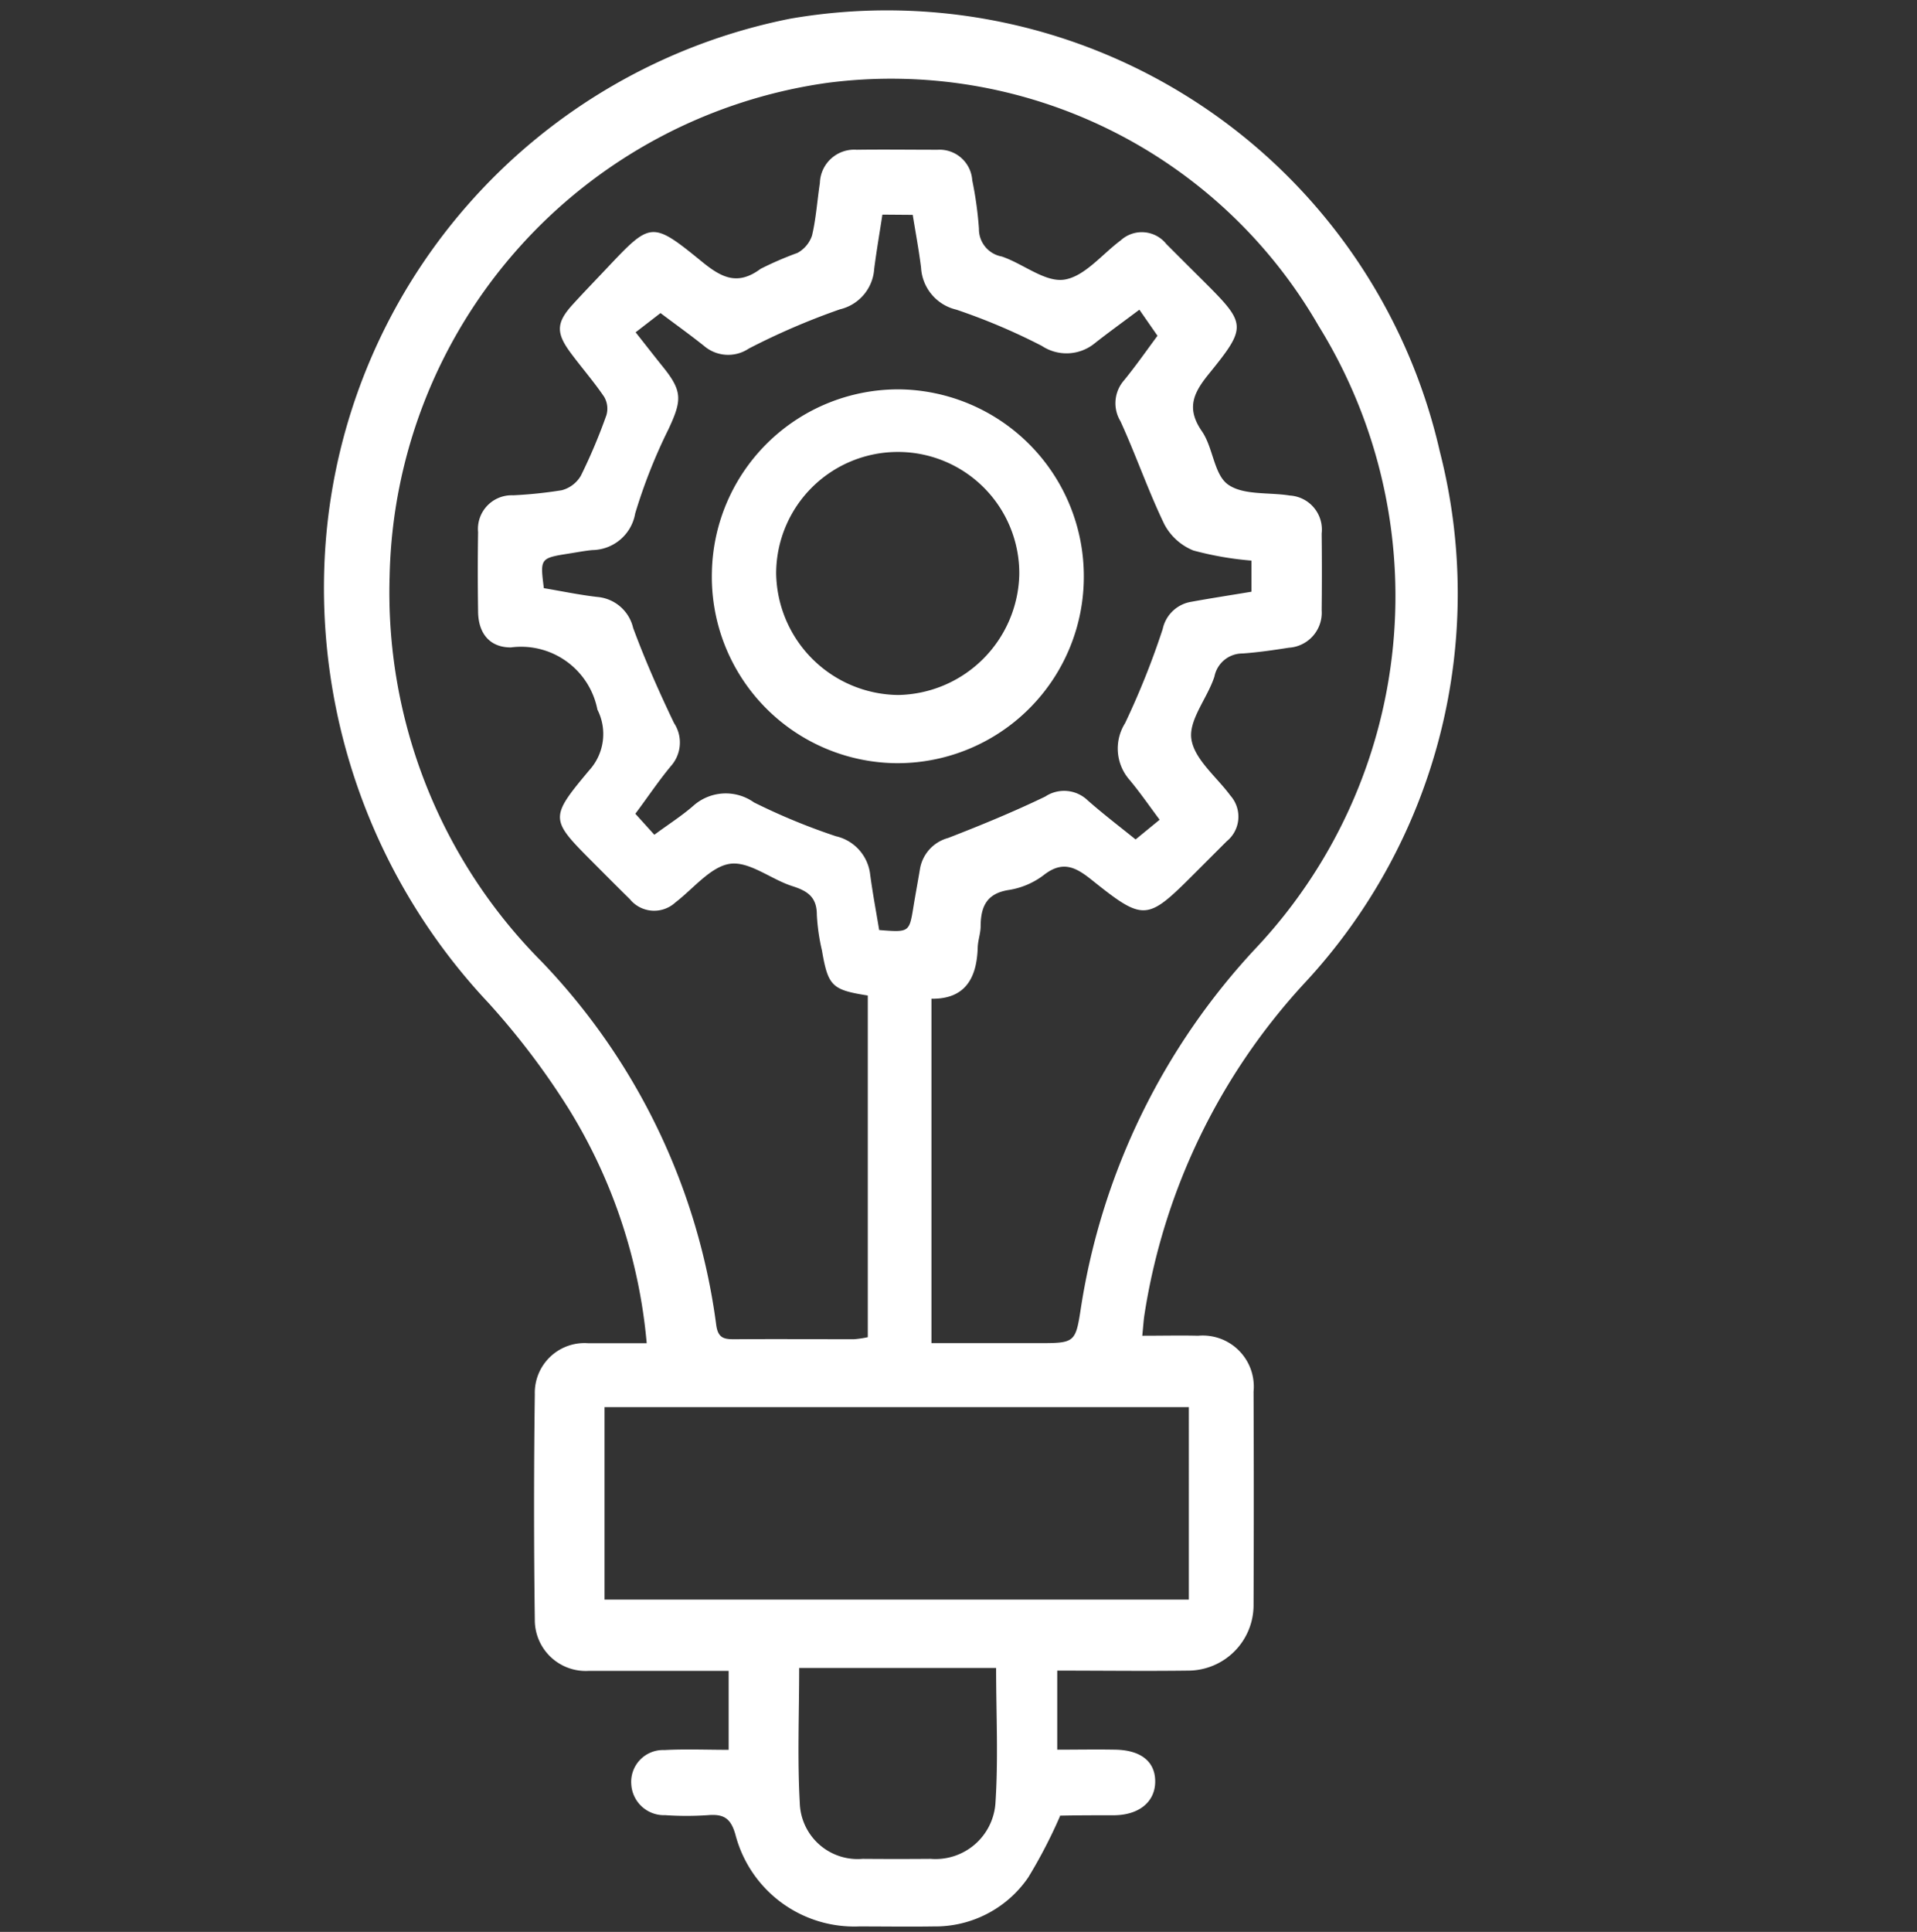 <svg xmlns="http://www.w3.org/2000/svg" id="master-artboard" viewBox="0 0 1649.399 1661.844" x="0px" y="0px" style="enable-background:new 0 0 336 235.2;" width="1649.399px" height="1661.844px"><rect x="0" y="0" width="1649.399" height="1661.844" fill="#333333" stroke="none"/><rect id="ee-background" x="0" y="0" width="1649.399" height="1661.844" style="fill: white; fill-opacity: 0; pointer-events: none;"></rect><g transform="matrix(40.267, 0, 0, 40.267, 279.034, 9.062)"><path id="Path_129" data-name="Path 129" d="M-186.309,322.114c.439,0,.816-.009,1.193,0a1.091,1.091,0,0,1,1.185,1.192q.009,2.275,0,4.55a1.4,1.4,0,0,1-1.4,1.412c-.922.012-1.844,0-2.795,0v1.689c.421,0,.838-.008,1.255,0,.546.014.842.264.838.687s-.337.708-.876.714c-.379,0-.758,0-1.137.008-.028,0-.057.019-.018.005a10.709,10.709,0,0,1-.683,1.317,2.407,2.407,0,0,1-2.019,1.045c-.531.008-1.061,0-1.592,0A2.623,2.623,0,0,1-195,332.78c-.1-.365-.258-.452-.593-.424a6.712,6.712,0,0,1-.91,0,.7.7,0,0,1-.725-.664.68.68,0,0,1,.705-.727c.449-.024.9-.005,1.376-.005v-1.687H-196.4c-.577,0-1.153,0-1.729,0a1.088,1.088,0,0,1-1.16-1.086q-.032-2.412,0-4.823a1.062,1.062,0,0,1,1.143-1.09c.406,0,.812,0,1.248,0a11.432,11.432,0,0,0-1.662-5A16.07,16.07,0,0,0-200.283,315a12.936,12.936,0,0,1-3.488-9.64,12.376,12.376,0,0,1,9.935-11.381,12.116,12.116,0,0,1,13.886,9.251,12.213,12.213,0,0,1-2.877,11.335,13.477,13.477,0,0,0-3.44,7.128C-186.283,321.81-186.29,321.929-186.309,322.114Zm-5.865-7.268c-.767-.121-.848-.2-.98-.964a4.314,4.314,0,0,1-.109-.763c0-.377-.2-.507-.521-.609-.456-.145-.92-.536-1.333-.478s-.782.53-1.166.824a.67.67,0,0,1-.976-.069c-.26-.255-.516-.513-.773-.771-.931-.934-.955-.954-.093-1.983a1.15,1.15,0,0,0,.174-1.294,1.662,1.662,0,0,0-1.85-1.329c-.462,0-.7-.313-.7-.779q-.013-.841,0-1.684a.72.72,0,0,1,.748-.787,9.292,9.292,0,0,0,1.039-.108.67.67,0,0,0,.409-.31,11.846,11.846,0,0,0,.546-1.294.5.5,0,0,0-.048-.391c-.22-.325-.482-.624-.716-.94-.32-.431-.308-.649.05-1.04.235-.258.478-.508.717-.762.945-1,.961-1.024,2.039-.145.418.341.761.518,1.253.152a7.137,7.137,0,0,1,.787-.34.665.665,0,0,0,.311-.37c.087-.366.111-.748.168-1.122a.734.734,0,0,1,.787-.712c.576-.008,1.153,0,1.729,0a.7.7,0,0,1,.74.653,7.823,7.823,0,0,1,.143,1.034.594.594,0,0,0,.489.594c.456.154.922.554,1.332.494.434-.064.808-.541,1.208-.839a.669.669,0,0,1,.975.078q.386.387.773.771c.942.939.962.985.129,2.012-.329.406-.477.732-.141,1.218.24.348.256.923.557,1.137.33.234.873.162,1.321.235a.729.729,0,0,1,.68.813q.009.819,0,1.638a.749.749,0,0,1-.7.8c-.329.051-.66.1-.991.123a.611.611,0,0,0-.6.492c-.147.458-.552.923-.493,1.334.062.434.539.809.834,1.21a.678.678,0,0,1-.08.977l-.708.708c-.993.993-1.063,1.006-2.174.117-.339-.271-.618-.421-1.02-.109a1.658,1.658,0,0,1-.743.322c-.482.071-.609.354-.612.776,0,.15-.057.3-.062.449-.018.661-.269,1.11-.989,1.1v7.357h2.264c.8,0,.815,0,.93-.755a14.507,14.507,0,0,1,3.77-7.717,10.97,10.97,0,0,0,1.308-13.26,10.539,10.539,0,0,0-10.512-5.189,10.869,10.869,0,0,0-9.337,10.539,11.178,11.178,0,0,0,3.243,8.227,13.812,13.812,0,0,1,3.736,7.772c.039.278.168.3.39.3.849-.007,1.7,0,2.548,0a2.222,2.222,0,0,0,.3-.044Zm.312-16.682c-.059.389-.126.773-.175,1.158a.951.951,0,0,1-.732.865,15.038,15.038,0,0,0-1.947.838.792.792,0,0,1-.959-.058c-.318-.253-.649-.489-.928-.7l-.532.411c.215.272.4.51.589.745.414.514.4.71.116,1.319a11.576,11.576,0,0,0-.714,1.805.942.942,0,0,1-.913.783c-.166.015-.329.048-.494.073-.626.1-.626.1-.545.741.377.063.76.144,1.147.188a.859.859,0,0,1,.761.661c.255.69.555,1.367.873,2.031a.755.755,0,0,1-.063.917c-.268.322-.5.671-.763,1.022l.406.449c.3-.222.582-.4.834-.62a1.041,1.041,0,0,1,1.294-.072,13.392,13.392,0,0,0,1.751.723.949.949,0,0,1,.733.82c.053.4.129.8.192,1.184.645.051.643.051.733-.5.044-.269.094-.537.139-.805a.828.828,0,0,1,.6-.661c.7-.271,1.4-.559,2.076-.885a.728.728,0,0,1,.91.083c.347.305.716.586,1.021.833l.514-.421c-.22-.294-.417-.581-.639-.847a1.016,1.016,0,0,1-.1-1.215,17.01,17.01,0,0,0,.805-2.014.746.746,0,0,1,.61-.58c.429-.078.859-.144,1.286-.215v-.665a6.888,6.888,0,0,1-1.241-.216,1.218,1.218,0,0,1-.621-.561c-.346-.717-.606-1.477-.937-2.2a.742.742,0,0,1,.079-.877c.265-.326.506-.672.712-.949l-.387-.557c-.366.275-.661.487-.947.712a.954.954,0,0,1-1.136.062,13.167,13.167,0,0,0-1.828-.775.978.978,0,0,1-.754-.9c-.047-.372-.116-.742-.178-1.125Zm6.548,25.475H-197.8v4.112h12.486Zm-8.326,5.572c0,.986-.04,1.939.013,2.886a1.236,1.236,0,0,0,1.342,1.192q.727.006,1.454,0a1.283,1.283,0,0,0,1.383-1.167c.066-.959.016-1.927.016-2.911Z" transform="translate(203.787 -293.804)" fill="#fff"></path><path id="Path_130" data-name="Path 130" d="M-182.957,310.411a3.983,3.983,0,0,1-4.058,3.967,3.981,3.981,0,0,1-3.889-4.085,3.983,3.983,0,0,1,4.03-3.9A3.993,3.993,0,0,1-182.957,310.411Zm-3.959-2.681a2.6,2.6,0,0,0-2.615,2.584,2.637,2.637,0,0,0,2.606,2.608,2.636,2.636,0,0,0,2.589-2.578A2.593,2.593,0,0,0-186.916,307.73Z" transform="translate(199.186 -298.3)" fill="#fff"></path></g></svg>